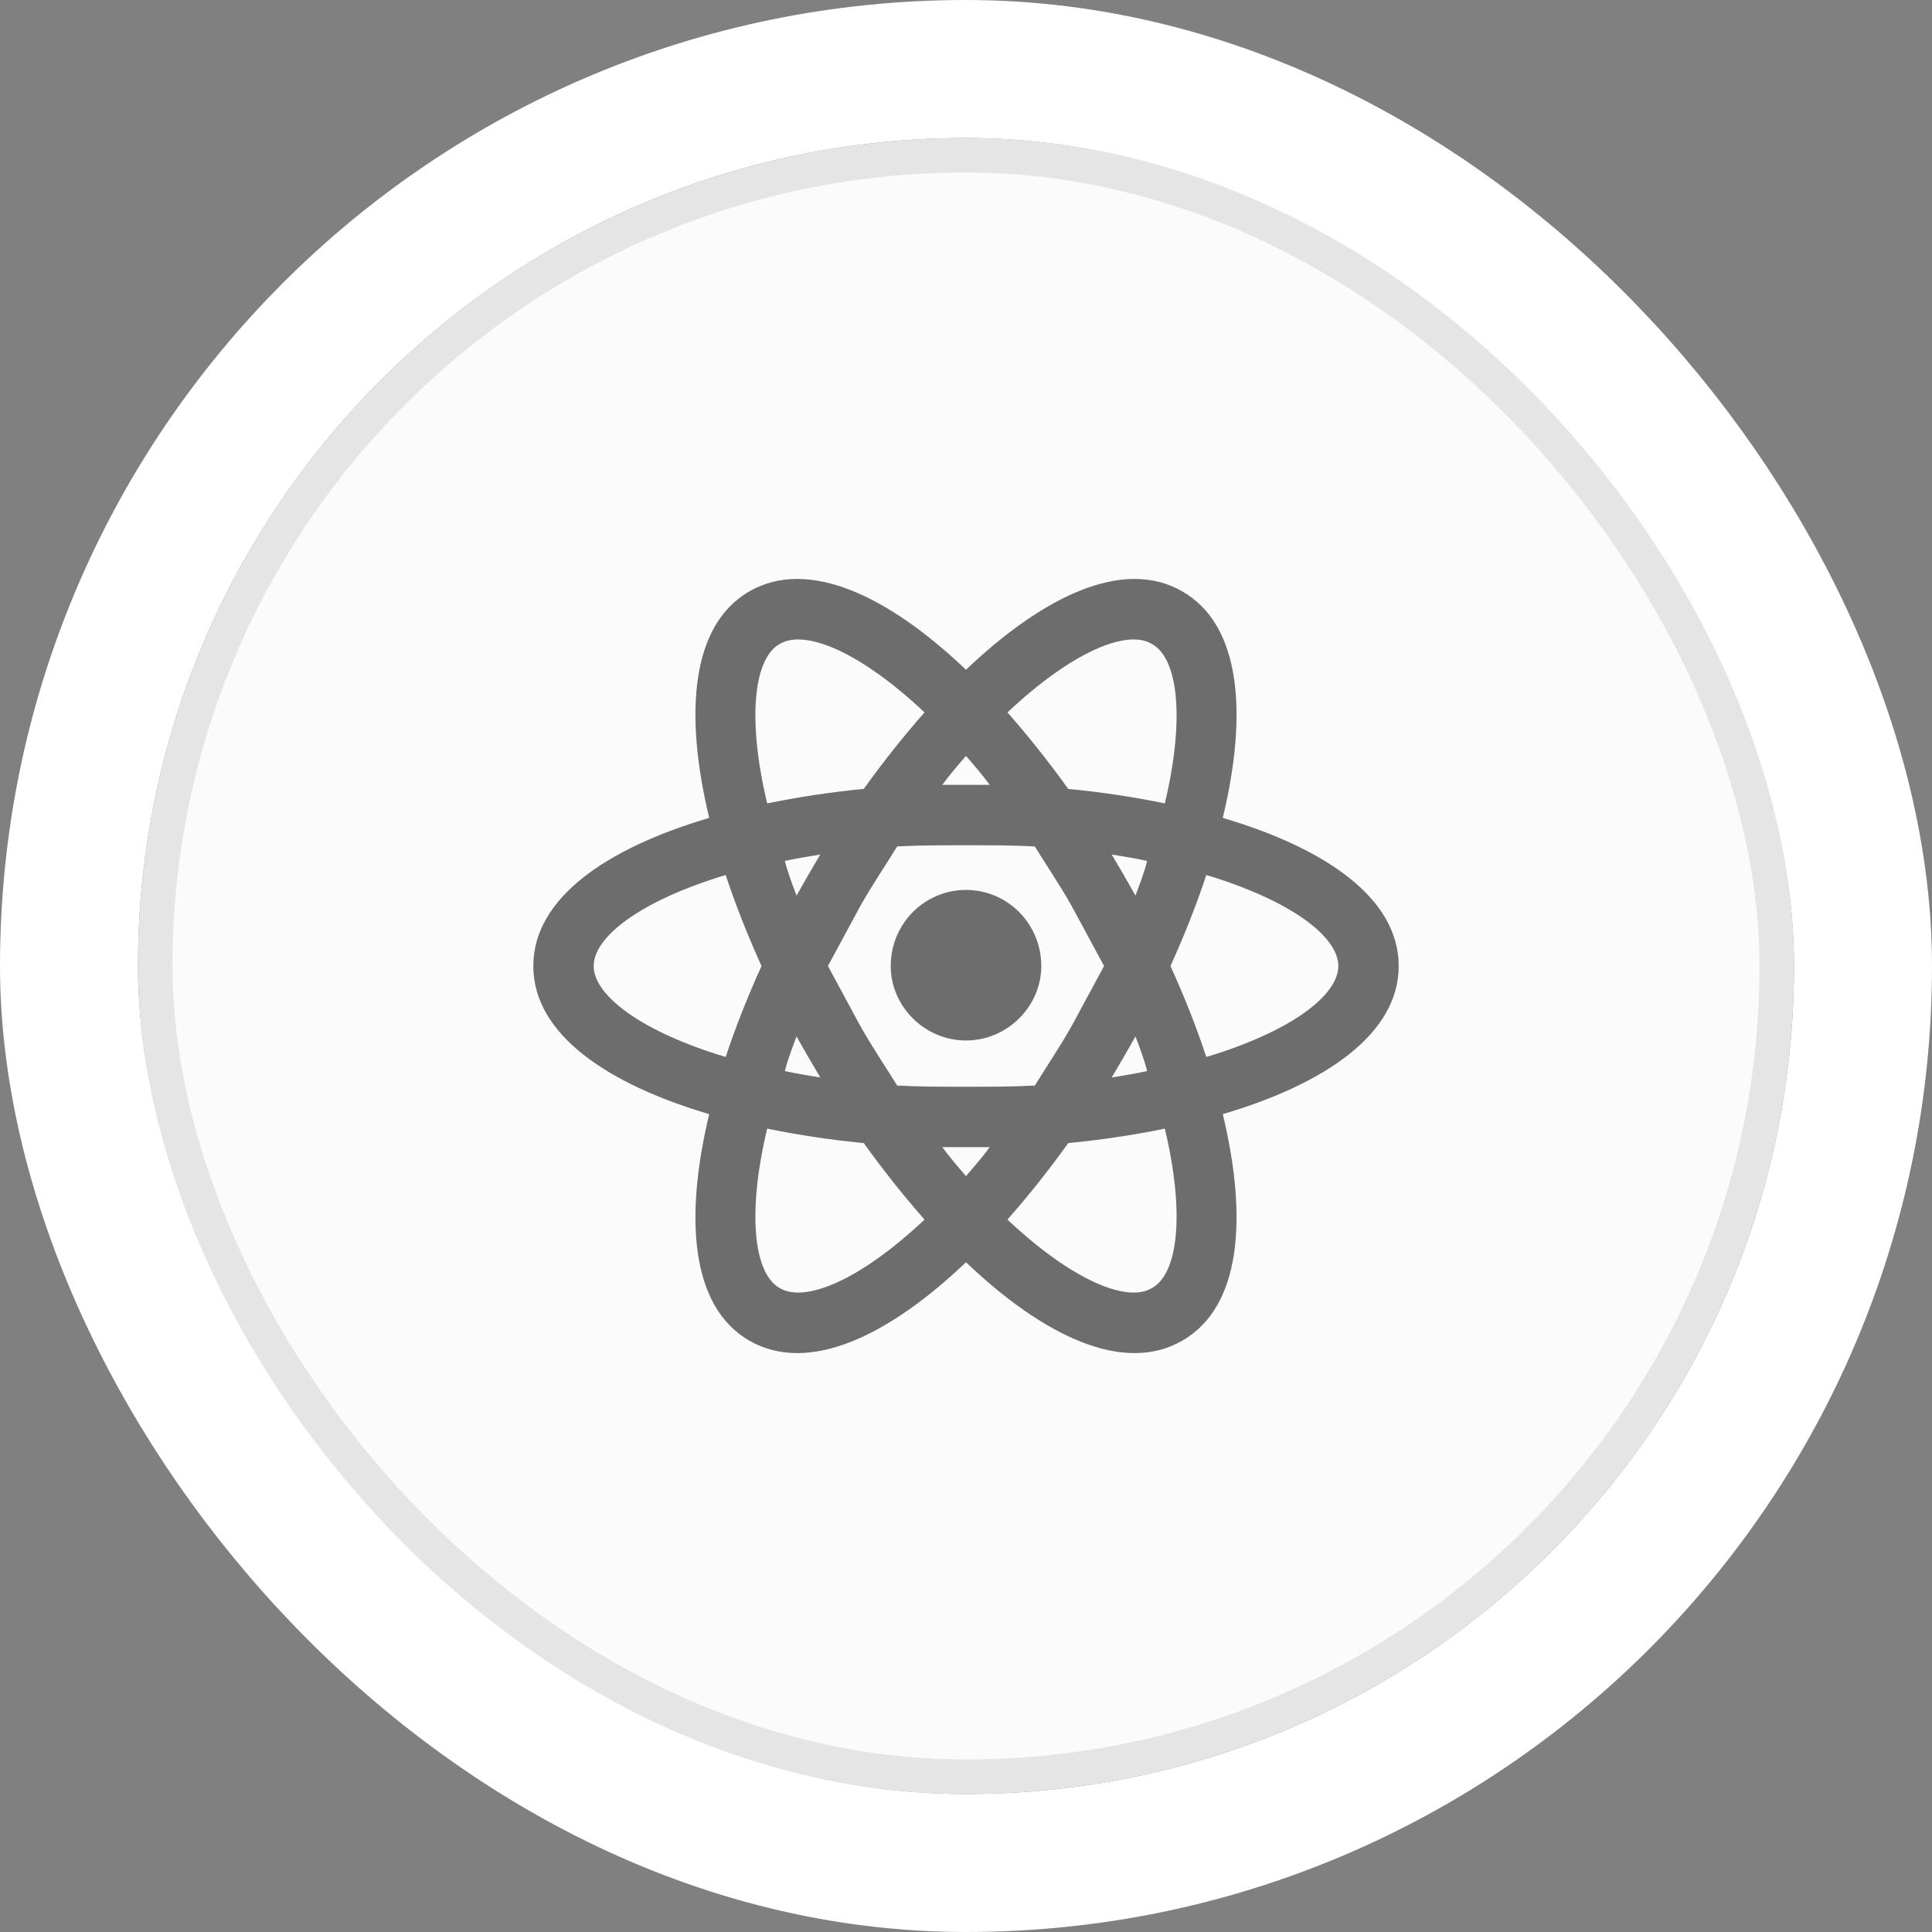 <svg width="56" height="56" viewBox="0 0 56 56" fill="none" xmlns="http://www.w3.org/2000/svg">
<rect x="0" y="0" width="56" height="56" fill="#808080" stroke="none"/>
<rect x="2" y="2" width="52" height="52" rx="26" stroke="white" stroke-width="4"/>
<rect x="4" y="4" width="48" height="48" rx="24" fill="#FBFBFB"/>
<rect x="4.5" y="4.5" width="47" height="47" rx="23.5" stroke="#1E2024" stroke-opacity="0.1"/>
<path d="M28 25.795C29.202 25.795 30.182 26.775 30.182 28C30.182 29.167 29.202 30.159 28 30.159C26.798 30.159 25.818 29.167 25.818 28C25.818 26.775 26.798 25.795 28 25.795ZM22.598 37.334C23.333 37.777 24.943 37.1 26.798 35.35C26.192 34.662 25.597 33.915 25.037 33.133C24.096 33.043 23.162 32.903 22.237 32.714C21.642 35.21 21.863 36.925 22.598 37.334ZM23.427 30.637L23.088 30.042C22.96 30.38 22.832 30.718 22.75 31.045C23.065 31.115 23.415 31.174 23.777 31.232L23.427 30.637ZM31.057 29.75L32.002 28L31.057 26.25C30.707 25.632 30.333 25.084 29.995 24.535C29.365 24.5 28.7 24.5 28 24.5C27.3 24.5 26.635 24.5 26.005 24.535C25.667 25.084 25.293 25.632 24.943 26.25L23.998 28L24.943 29.75C25.293 30.369 25.667 30.917 26.005 31.465C26.635 31.5 27.3 31.5 28 31.5C28.7 31.5 29.365 31.5 29.995 31.465C30.333 30.917 30.707 30.369 31.057 29.75ZM28 21.91C27.778 22.167 27.545 22.435 27.312 22.75H28.688C28.455 22.435 28.222 22.167 28 21.91ZM28 34.09C28.222 33.834 28.455 33.565 28.688 33.25H27.312C27.545 33.565 27.778 33.834 28 34.09ZM33.39 18.667C32.667 18.224 31.057 18.9 29.202 20.65C29.808 21.338 30.403 22.085 30.963 22.867C31.92 22.96 32.865 23.1 33.763 23.287C34.358 20.79 34.137 19.075 33.39 18.667ZM32.573 25.363L32.912 25.959C33.04 25.62 33.168 25.282 33.25 24.955C32.935 24.885 32.585 24.827 32.223 24.768L32.573 25.363ZM34.265 17.139C35.98 18.119 36.167 20.697 35.443 23.707C38.407 24.582 40.542 26.029 40.542 28C40.542 29.972 38.407 31.419 35.443 32.294C36.167 35.303 35.98 37.882 34.265 38.862C32.562 39.842 30.24 38.722 28 36.587C25.76 38.722 23.438 39.842 21.723 38.862C20.02 37.882 19.833 35.303 20.557 32.294C17.593 31.419 15.458 29.972 15.458 28C15.458 26.029 17.593 24.582 20.557 23.707C19.833 20.697 20.02 18.119 21.723 17.139C23.438 16.159 25.76 17.279 28 19.413C30.24 17.279 32.562 16.159 34.265 17.139ZM33.927 28C34.323 28.875 34.673 29.75 34.965 30.637C37.415 29.902 38.792 28.852 38.792 28C38.792 27.148 37.415 26.099 34.965 25.363C34.673 26.25 34.323 27.125 33.927 28ZM22.073 28C21.677 27.125 21.327 26.25 21.035 25.363C18.585 26.099 17.208 27.148 17.208 28C17.208 28.852 18.585 29.902 21.035 30.637C21.327 29.75 21.677 28.875 22.073 28ZM32.573 30.637L32.223 31.232C32.585 31.174 32.935 31.115 33.25 31.045C33.168 30.718 33.04 30.38 32.912 30.042L32.573 30.637ZM29.202 35.35C31.057 37.1 32.667 37.777 33.39 37.334C34.137 36.925 34.358 35.21 33.763 32.714C32.865 32.9 31.92 33.04 30.963 33.133C30.403 33.915 29.808 34.662 29.202 35.35ZM23.427 25.363L23.777 24.768C23.415 24.827 23.065 24.885 22.75 24.955C22.832 25.282 22.96 25.62 23.088 25.959L23.427 25.363ZM26.798 20.65C24.943 18.9 23.333 18.224 22.598 18.667C21.863 19.075 21.642 20.79 22.237 23.287C23.162 23.098 24.096 22.957 25.037 22.867C25.597 22.085 26.192 21.338 26.798 20.65Z" fill="#6D6D6D"/>
</svg>

